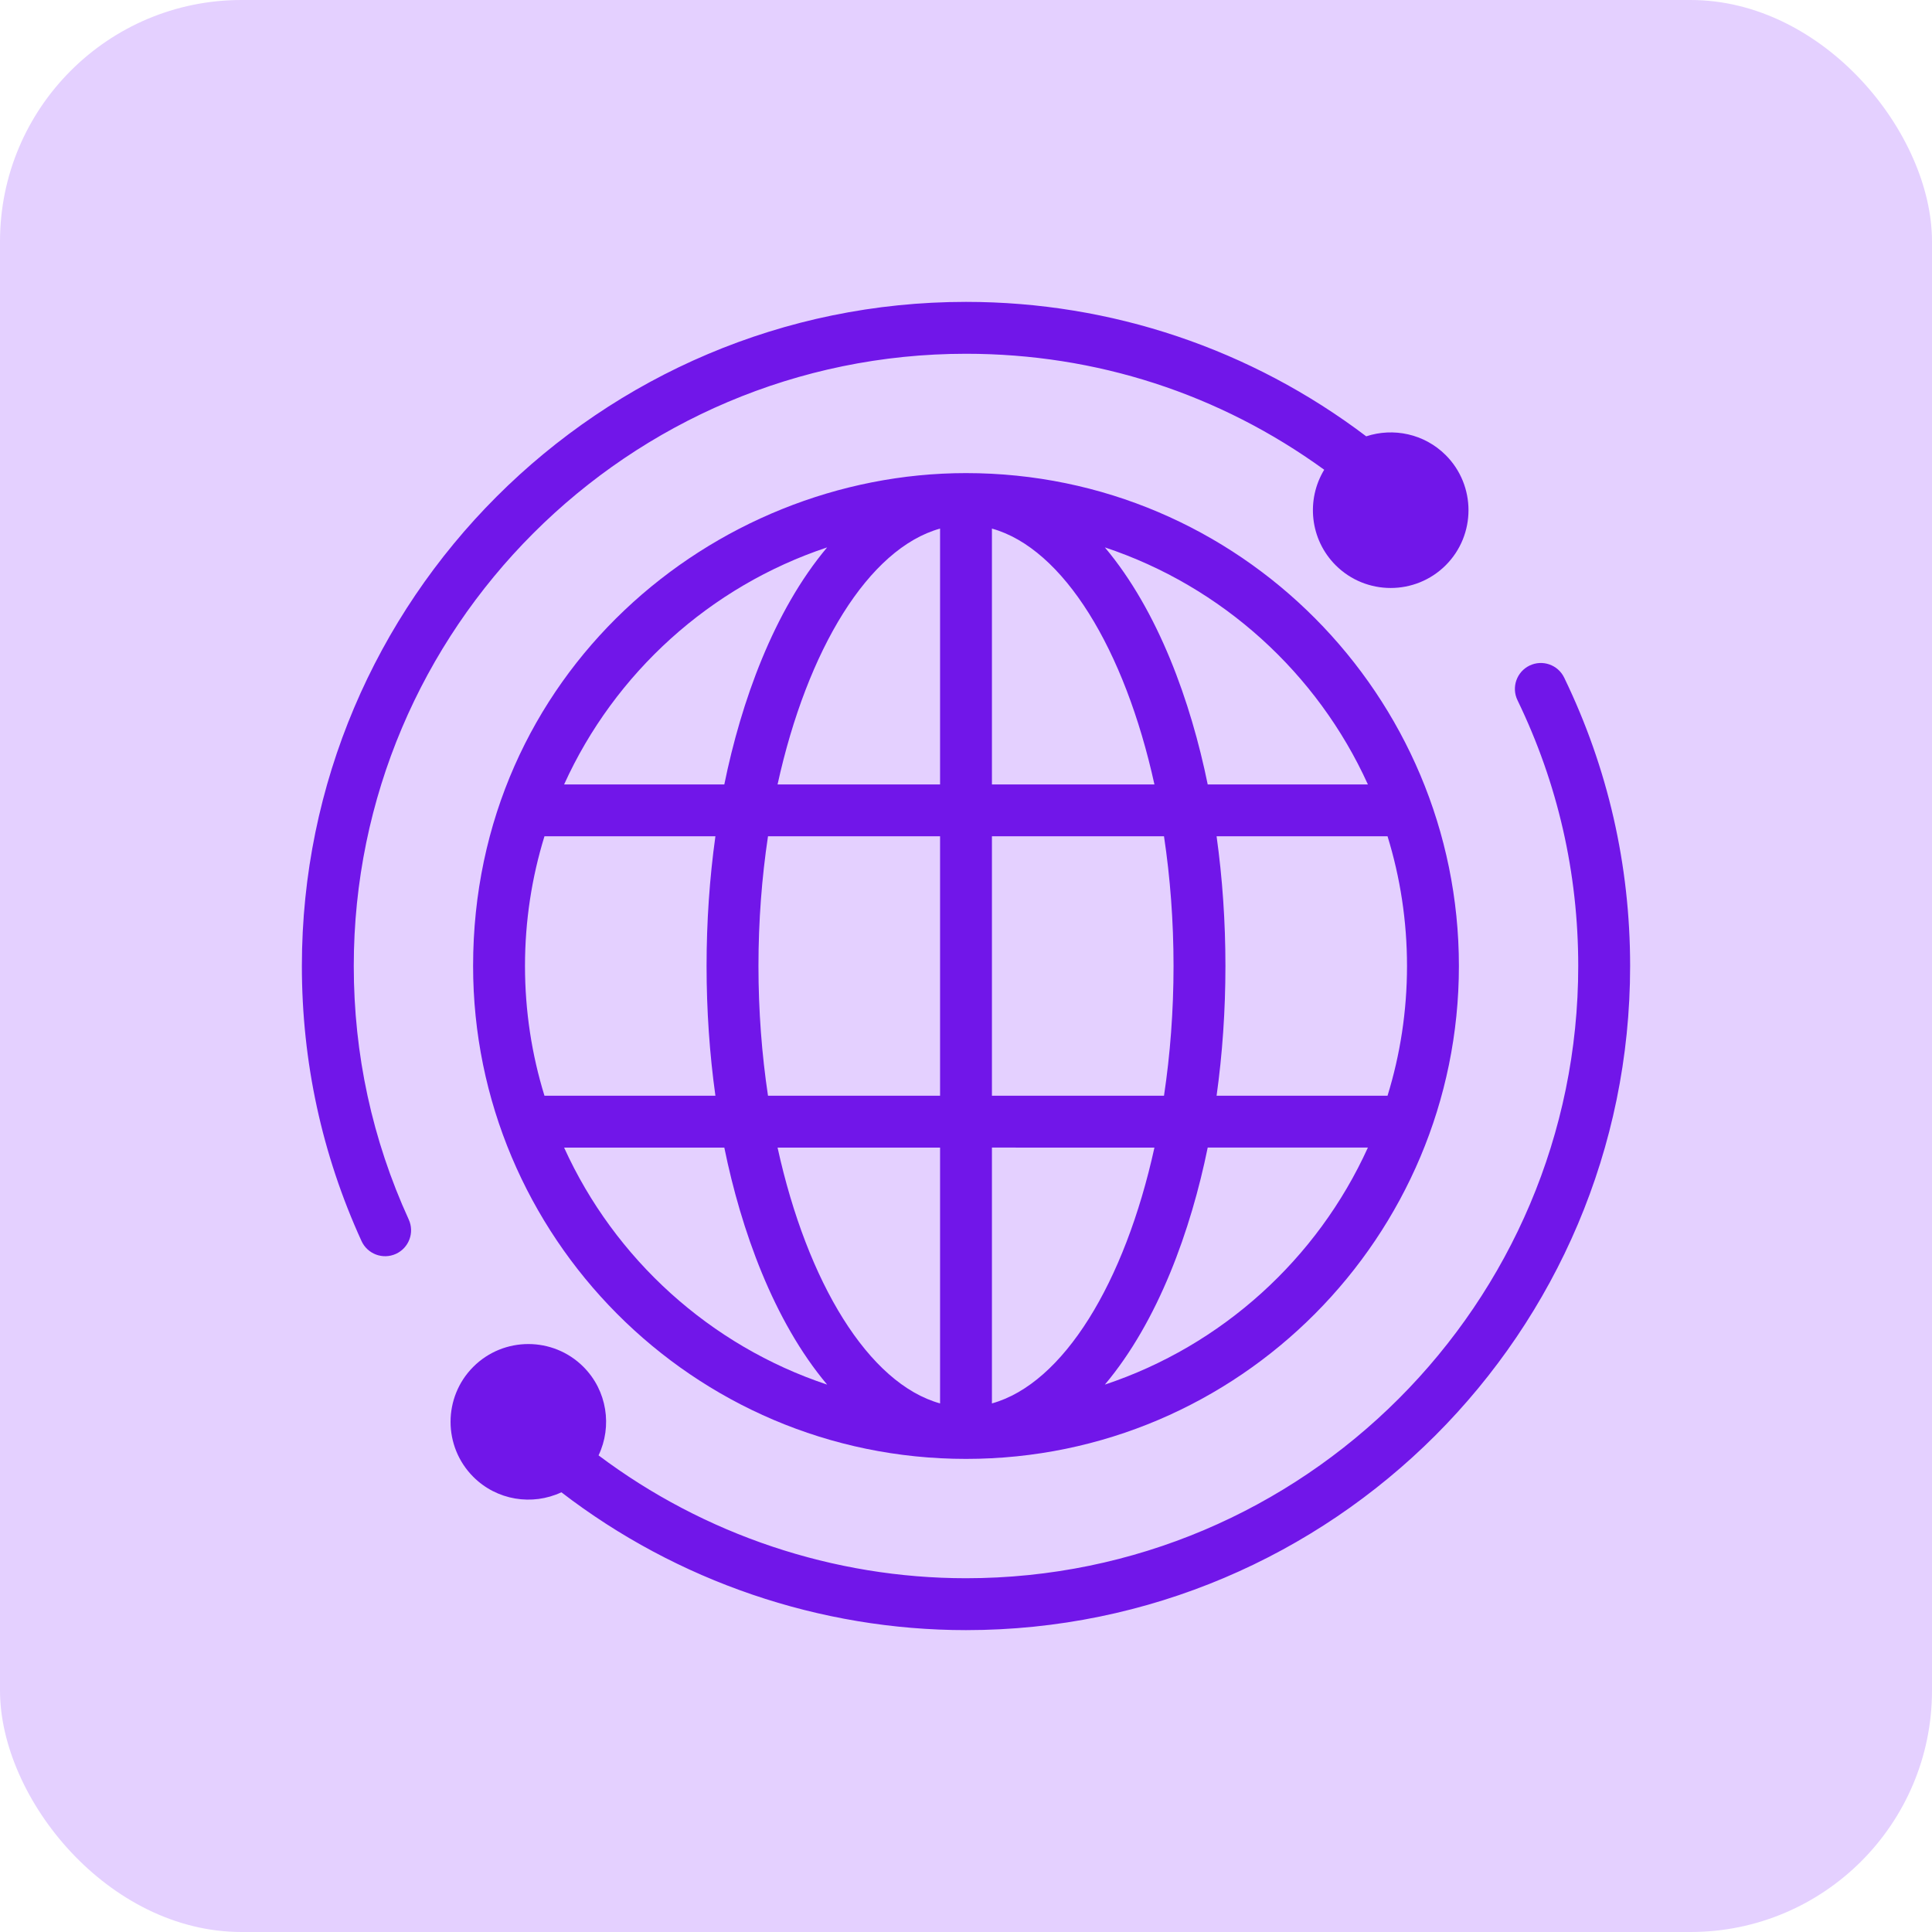 <svg width="64" height="64" viewBox="0 0 64 64" fill="none" xmlns="http://www.w3.org/2000/svg">
<rect y="0" width="64" height="64" rx="8" fill="#e4d0ffff"/>
<g clip-path="url(#clip0_101_302)">
<path d="M50.668 22.048C50.241 22.255 50.062 22.769 50.269 23.196C51.604 25.955 52.281 28.917 52.281 32C52.281 43.183 43.183 52.281 32 52.281C27.616 52.281 23.326 50.841 19.828 48.211C20.284 47.253 20.117 46.069 19.325 45.277C18.32 44.272 16.684 44.272 15.679 45.277C14.674 46.282 14.674 47.918 15.679 48.923C16.456 49.701 17.628 49.887 18.597 49.434C22.427 52.382 27.161 54 32 54C44.131 54 54 44.131 54 32C54 28.656 53.265 25.442 51.816 22.448C51.609 22.02 51.096 21.842 50.668 22.048Z" fill="#7116e9"/>
<path d="M13.115 41.536C13.547 41.339 13.737 40.829 13.54 40.398C12.331 37.752 11.719 34.927 11.719 32C11.719 20.817 20.817 11.719 32 11.719C36.315 11.719 40.397 13.045 43.866 15.561C43.263 16.553 43.389 17.867 44.245 18.724C45.251 19.729 46.886 19.729 47.892 18.724C48.897 17.718 48.897 16.083 47.892 15.077C47.18 14.366 46.153 14.159 45.258 14.454C41.441 11.563 36.818 10 32 10C19.869 10 10 19.869 10 32C10 35.175 10.665 38.241 11.976 41.112C12.173 41.541 12.681 41.734 13.115 41.536Z" fill="#7116e9"/>
<path d="M32 15.672C23.595 15.672 15.672 22.348 15.672 32C15.672 40.94 22.933 48.328 32 48.328C41.065 48.328 48.328 40.945 48.328 32C48.328 23.06 41.066 15.672 32 15.672ZM27.4 18.133C25.624 20.244 24.55 23.257 23.994 25.985H18.687C20.36 22.297 23.522 19.423 27.4 18.133ZM17.391 32C17.391 30.505 17.617 29.062 18.036 27.703L23.699 27.702C23.506 29.086 23.406 30.529 23.406 32C23.406 33.471 23.506 34.914 23.699 36.297H18.036C17.617 34.938 17.391 33.495 17.391 32ZM18.687 38.016H23.994C24.55 40.742 25.624 43.756 27.4 45.867C23.522 44.577 20.36 41.703 18.687 38.016ZM31.141 46.49C28.776 45.831 26.743 42.498 25.758 38.016H31.141V46.49ZM31.141 36.297H25.441C25.236 34.932 25.125 33.488 25.125 32C25.125 30.512 25.236 29.068 25.441 27.703H31.141V36.297ZM31.141 25.985H25.758C26.743 21.502 28.776 18.169 31.141 17.51V25.985ZM32.859 17.51C35.224 18.169 37.257 21.502 38.242 25.985H32.859V17.51ZM32.859 27.703H38.559C38.764 29.068 38.875 30.512 38.875 32C38.875 33.488 38.764 34.932 38.559 36.297H32.859V27.703ZM32.859 46.49V38.015L38.242 38.016C37.257 42.499 35.224 45.831 32.859 46.49ZM36.6 45.867C38.376 43.755 39.451 40.741 40.007 38.015H45.313C43.64 41.703 40.478 44.577 36.6 45.867ZM46.609 32C46.609 33.495 46.383 34.938 45.964 36.297H40.301C40.494 34.914 40.594 33.471 40.594 32C40.594 30.529 40.494 29.087 40.301 27.703H45.964C46.383 29.062 46.609 30.505 46.609 32ZM40.007 25.985C39.45 23.258 38.376 20.245 36.6 18.133C40.478 19.423 43.64 22.297 45.313 25.985H40.007Z" fill="#7116e9"/>
</g>
<defs>
<clipPath id="clip0_101_302">
<rect width="44" height="44" fill="white" transform="translate(10 10)"/>
</clipPath>
</defs>
</svg>
